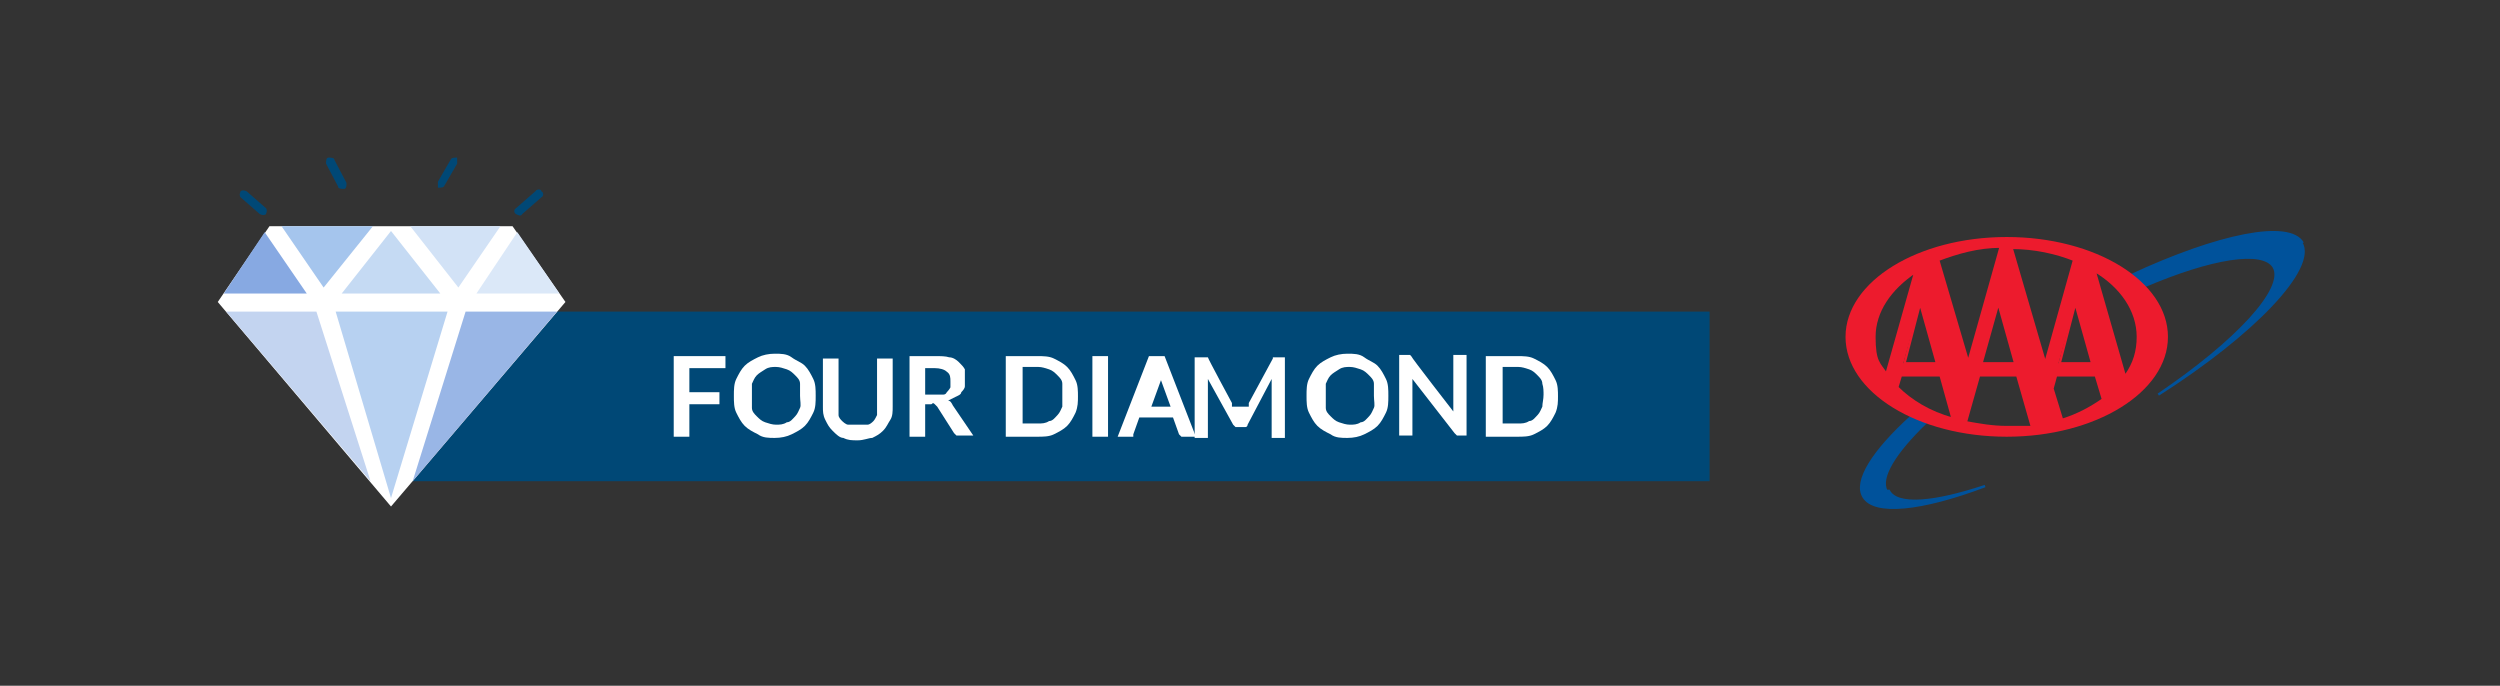 <?xml version="1.0" encoding="UTF-8"?>
<svg xmlns="http://www.w3.org/2000/svg" version="1.1" xmlns:xlink="http://www.w3.org/1999/xlink" viewBox="0 0 207.8 57">
  <rect x="0" y="0" width="207.8" height="57" fill="#333333" stroke="none"/>
  <defs>
    <style>
      .cls-1 {
        fill: #00529b;
      }

      .cls-2 {
        fill: #fff;
      }

      .cls-3, .cls-4, .cls-5 {
        fill: none;
      }

      .cls-6 {
        fill: #99b6e6;
      }

      .cls-4 {
        stroke: #00529b;
      }

      .cls-4, .cls-5 {
        stroke-width: .2px;
      }

      .cls-7 {
        fill: #004876;
      }

      .cls-8 {
        fill: #b7d1f1;
      }

      .cls-9 {
        fill: #dbe8f8;
      }

      .cls-10 {
        fill: #c5daf3;
      }

      .cls-11 {
        fill: #c3d4f0;
      }

      .cls-12 {
        fill: #ed1b2d;
      }

      .cls-5 {
        stroke: #ed1b2d;
      }

      .cls-13 {
        fill: #d2e2f6;
      }

      .cls-14 {
        fill: #a5c5ed;
      }

      .cls-15 {
        clip-path: url(#clippath);
      }

      .cls-16 {
        fill: #87a9e2;
      }
    </style>
    <clipPath id="clippath">
      <rect class="cls-3" x="152.9" y="18.9" width="39.4" height="24"/>
    </clipPath>
  </defs>
  <!-- Generator: Adobe Illustrator 28.6.0, SVG Export Plug-In . SVG Version: 1.2.0 Build 709)  -->
  <g>
    <g id="Layer_1">
      <g id="Layer_1-2" data-name="Layer_1">
        <g id="AAA">
          <g>
            <g class="cls-15">
              <path class="cls-1" d="M191.4,20.2c-1.1-1.9-7-.7-14.3,2.7.4.3.7.6,1.1.9,5.6-2.4,9.9-3.1,10.8-1.6,1,1.8-3.1,6.2-9.6,10.6h0c8-5.1,13.1-10.5,11.9-12.6"/>
            </g>
            <path class="cls-4" d="M191.4,20.2c-1.1-1.9-7-.7-14.3,2.7.4.3.7.6,1.1.9,5.6-2.4,9.9-3.1,10.8-1.6,1,1.8-3.1,6.2-9.6,10.6h0c8-5.1,13.1-10.5,11.9-12.6h.1Z"/>
            <path class="cls-1" d="M156.8,40.8c-.6-1.1.7-3.2,3.3-5.7-.2,0-.4-.2-.6-.2h0c-.2,0-.4-.2-.6-.3-3.2,2.9-4.8,5.4-4,6.7.9,1.5,4.8,1.1,10.1-.9h0c-4.2,1.4-7.3,1.7-8,.4"/>
            <path class="cls-4" d="M156.8,40.8c-.6-1.1.7-3.2,3.3-5.7-.2,0-.4-.2-.6-.2h0c-.2,0-.4-.2-.6-.3-3.2,2.9-4.8,5.4-4,6.7.9,1.5,4.8,1.1,10.1-.9h0c-4.2,1.4-7.3,1.7-8,.4h-.2Z"/>
            <path class="cls-12" d="M159.2,22.6c-2.1,1.4-3.4,3.3-3.4,5.4s.4,2.2,1,3.1l2.4-8.5M167.8,31.2h-3.3l-1.1,3.9c1.1.2,2.2.4,3.4.4s1.4,0,2.1,0l-1.2-4.2h.1ZM162.3,34.8l-1-3.6h-3.3l-.3,1c1.1,1.1,2.7,2.1,4.6,2.6h0ZM174.2,31.2h-3.3l-.3,1.1.8,2.6c1.3-.4,2.4-1,3.4-1.7l-.6-2h0ZM173.9,30.2l-1.4-5-1.4,5h2.8,0ZM176.7,31.2c.7-1,1-2,1-3.2,0-2.2-1.4-4.2-3.6-5.5l2.5,8.7h.1ZM161,30.2l-1.4-5-1.4,5h2.8ZM170,30.2l2.4-8.6c-1.5-.6-3.3-1-5.2-1l2.8,9.6h0ZM166.1,25.2l-1.4,5h2.8l-1.4-5h0ZM161.1,21.6l2.5,8.5h0l2.7-9.6c-1.9,0-3.6.5-5.2,1.1ZM153.5,28c0-4.5,5.9-8.2,13.3-8.2s13.3,3.7,13.3,8.2-5.9,8.2-13.3,8.2-13.3-3.7-13.3-8.2Z"/>
            <ellipse class="cls-5" cx="166.8" cy="28" rx="13.3" ry="8.2"/>
            <path class="cls-5" d="M161.1,21.6l2.5,8.5h0l2.7-9.6c-1.9,0-3.6.5-5.2,1.1Z"/>
            <polygon class="cls-5" points="166.1 25.2 164.7 30.2 167.5 30.2 166.1 25.2"/>
            <path class="cls-5" d="M170,30.2l2.4-8.6c-1.5-.6-3.3-1-5.2-1l2.8,9.6h0Z"/>
            <polygon class="cls-5" points="161 30.2 159.6 25.2 158.3 30.2 161 30.2"/>
            <path class="cls-5" d="M176.7,31.2c.7-1,1-2,1-3.2,0-2.2-1.4-4.2-3.6-5.5l2.5,8.7h.1Z"/>
            <polygon class="cls-5" points="173.9 30.2 172.5 25.2 171.2 30.2 173.9 30.2"/>
            <path class="cls-5" d="M174.2,31.2h-3.3l-.3,1.1.8,2.6c1.3-.4,2.4-1,3.4-1.7l-.6-2h0Z"/>
            <path class="cls-5" d="M162.3,34.8l-1-3.6h-3.3l-.3,1c1.1,1.1,2.7,2.1,4.6,2.6h0Z"/>
            <path class="cls-5" d="M167.8,31.2h-3.3l-1.1,3.9c1.1.2,2.2.4,3.4.4s1.4,0,2.1,0l-1.2-4.2h.1Z"/>
            <path class="cls-5" d="M159.2,22.6c-2.1,1.4-3.4,3.3-3.4,5.4s.4,2.2,1,3.1l2.4-8.5Z"/>
          </g>
        </g>
        <g>
          <g id="banner">
            <polygon class="cls-7" points="34.3 40 142.1 40 142.1 25.9 46.3 25.9 34.3 40"/>
            <g>
              <path class="cls-2" d="M60.3,29.6v1h-3v2h2.5v1h-2.5v2.7h-1.3v-6.7h4.3Z"/>
              <path class="cls-2" d="M67.8,32.9c0,.5,0,1-.2,1.4s-.4.8-.7,1.1c-.3.3-.7.5-1.1.7s-.9.3-1.4.3-1,0-1.4-.3c-.4-.2-.8-.4-1.1-.7s-.5-.7-.7-1.1c-.2-.4-.2-.9-.2-1.4s0-1,.2-1.4.4-.8.7-1.1c.3-.3.7-.5,1.1-.7.4-.2.9-.3,1.4-.3s1,0,1.4.3.8.4,1.1.7.5.7.7,1.1.2.9.2,1.4ZM66.5,32.9c0-.4,0-.7,0-1,0-.3-.2-.5-.4-.7-.2-.2-.4-.4-.7-.5-.3-.1-.6-.2-.9-.2s-.6,0-.9.2-.5.3-.7.5-.3.5-.4.7c0,.3,0,.6,0,1s0,.7,0,1,.2.5.4.7.4.4.7.5.6.2.9.2.6,0,.9-.2c.3,0,.5-.3.7-.5s.3-.5.4-.7,0-.6,0-1Z"/>
              <path class="cls-2" d="M71.5,35.3c.2,0,.5,0,.6,0,.2,0,.4-.2.5-.3s.2-.3.3-.5c0-.2,0-.4,0-.7v-4h1.3v4c0,.4,0,.8-.2,1.1s-.3.6-.6.9-.5.4-.9.6c-.3,0-.7.2-1.2.2s-.8,0-1.2-.2c-.3,0-.6-.3-.9-.6s-.4-.5-.6-.9-.2-.7-.2-1.1v-4h1.3v4c0,.3,0,.5,0,.7,0,.2.2.4.3.5,0,0,.3.3.5.3s.4,0,.6,0h.2Z"/>
              <path class="cls-2" d="M76.9,33.7v2.6h-1.3v-6.7h2.1c.5,0,.9,0,1.2.1.3,0,.6.2.8.4.2.2.4.4.5.6,0,.2,0,.5,0,.8s0,.4,0,.6c0,.2-.2.4-.3.5,0,.2-.3.3-.5.4l-.6.3c.2,0,.3.2.4.4l1.7,2.5h-1.4s0,0-.2-.2l-1.4-2.2s0,0-.2-.2-.2,0-.3,0h-.5,0ZM76.9,32.8h1.4c.2,0,.3,0,.4-.2,0,0,.2-.2.3-.4v-.5c0-.3,0-.6-.3-.8-.2-.2-.6-.3-1-.3h-.8v2.2Z"/>
              <path class="cls-2" d="M89.6,32.9c0,.5,0,.9-.2,1.4-.2.4-.4.8-.7,1.1s-.7.5-1.1.7-.9.2-1.4.2h-2.6v-6.7h2.6c.5,0,1,0,1.4.2s.8.4,1.1.7c.3.3.5.7.7,1.1s.2.9.2,1.4h0ZM88.3,32.9c0-.4,0-.7,0-1,0-.3-.2-.5-.4-.7-.2-.2-.4-.4-.7-.5-.3-.1-.6-.2-.9-.2h-1.3v4.7h1.3c.3,0,.6,0,.9-.2.3,0,.5-.3.7-.5s.3-.5.4-.7c0-.3,0-.6,0-1h0Z"/>
              <path class="cls-2" d="M92.1,36.3h-1.3v-6.7h1.3v6.7Z"/>
              <path class="cls-2" d="M99.5,36.3h-1.3s0,0-.2-.2l-.5-1.4h-2.8l-.5,1.4s0,0,0,.2h-1.3l2.6-6.7h1.3l2.6,6.7h.2ZM95.2,33.8h2.1l-.8-2.2s0-.2,0-.4,0-.3,0-.4c0,.2,0,.3,0,.4,0,.1,0,.3,0,.4l-.8,2.2h0Z"/>
              <path class="cls-2" d="M103.8,33.8c0,0,0,.2,0,.3,0,0,0-.2,0-.3,0,0,0-.2,0-.3l2-3.7h0q0-.1,0-.1h1v6.7h-1.1v-4.9l-2,3.8s0,.2-.2.2h-.8s0,0-.2-.2l-2.1-3.8v4.9h-1.1v-6.7h1.1c0,.1,2,3.8,2,3.8,0,0,0,.2,0,.3h.9Z"/>
              <path class="cls-2" d="M115.4,32.9c0,.5,0,1-.2,1.4s-.4.8-.7,1.1c-.3.3-.7.5-1.1.7s-.9.3-1.4.3-1,0-1.4-.3c-.4-.2-.8-.4-1.1-.7-.3-.3-.5-.7-.7-1.1-.2-.4-.2-.9-.2-1.4s0-1,.2-1.4.4-.8.7-1.1c.3-.3.7-.5,1.1-.7s.9-.3,1.4-.3,1,0,1.4.3.8.4,1.1.7.5.7.7,1.1.2.9.2,1.4ZM114.2,32.9c0-.4,0-.7,0-1,0-.3-.2-.5-.4-.7-.2-.2-.4-.4-.7-.5-.3-.1-.6-.2-.9-.2s-.6,0-.9.2-.5.3-.7.5-.3.5-.4.7c0,.3,0,.6,0,1s0,.7,0,1,.2.5.4.7.4.4.7.5.6.2.9.2.6,0,.9-.2c.3,0,.5-.3.7-.5s.3-.5.4-.7,0-.6,0-1Z"/>
              <path class="cls-2" d="M117.3,29.6h0c0,.1,3.5,4.6,3.5,4.6v-4.7h1.1v6.7h-.8s0,0-.2-.2l-3.5-4.5v4.7h-1.1v-6.7h.9Z"/>
              <path class="cls-2" d="M129.5,32.9c0,.5,0,.9-.2,1.4-.2.4-.4.8-.7,1.1s-.7.5-1.1.7-.9.2-1.4.2h-2.6v-6.7h2.6c.5,0,1,0,1.4.2s.8.4,1.1.7c.3.3.5.7.7,1.1s.2.9.2,1.4h0ZM128.3,32.9c0-.4,0-.7-.1-1,0-.3-.2-.5-.4-.7-.2-.2-.4-.4-.7-.5-.3-.1-.6-.2-.9-.2h-1.3v4.7h1.3c.3,0,.6,0,.9-.2.3,0,.5-.3.7-.5s.3-.5.4-.7c0-.3.1-.6.1-1h0Z"/>
            </g>
          </g>
          <g id="diamond">
            <g>
              <polygon class="cls-3" points="43.3 17.5 21.8 17.5 16.5 25.2 32.5 44 48.5 25.2 43.3 17.5"/>
              <polygon class="cls-3" points="43.3 17.5 21.8 17.5 16.5 25.2 32.5 44 48.5 25.2 43.3 17.5"/>
              <polygon class="cls-2" points="18.1 25.1 32.5 42.1 47 25.1 42.6 18.8 22.4 18.8 18.1 25.1"/>
              <rect class="cls-3" x="16.4" y="13" width="32.3" height="31"/>
              <g>
                <polygon class="cls-6" points="34.3 40 46.3 25.9 38.7 25.9 34.3 40"/>
                <polygon class="cls-11" points="30.8 40 18.8 25.9 26.3 25.9 30.8 40"/>
              </g>
              <polygon class="cls-13" points="41.6 18.8 34.1 18.8 38.1 23.9 41.6 18.8"/>
              <polygon class="cls-14" points="23.4 18.8 31 18.8 26.9 23.9 23.4 18.8"/>
              <polygon class="cls-9" points="46.5 24.4 43 19.3 39.6 24.4 46.5 24.4"/>
              <polygon class="cls-16" points="18.6 24.4 22 19.3 25.5 24.4 18.6 24.4"/>
              <polygon class="cls-10" points="32.5 19.2 28.4 24.4 32.5 24.4 36.6 24.4 32.5 19.2"/>
              <polygon class="cls-8" points="32.5 25.9 27.9 25.9 32.5 41.4 37.2 25.9 32.5 25.9"/>
            </g>
            <g>
              <path class="cls-7" d="M28.1,15.5c0,.2.3.2.5.2s.2-.3.2-.5l-1-1.9c0-.2-.3-.2-.5-.2s-.2.3-.2.5l1,1.9Z"/>
              <path class="cls-7" d="M36.4,15.6c.2,0,.4,0,.5-.1l1.1-1.9c0-.2,0-.4,0-.5-.2,0-.4,0-.5.1l-1.1,1.9c0,.2,0,.4,0,.5Z"/>
              <path class="cls-7" d="M21.6,17.8c.2.1.4.1.5,0,.1-.2.1-.4,0-.5l-1.6-1.4c-.2-.1-.4-.1-.5,0-.1.2-.1.4,0,.5l1.6,1.4Z"/>
              <path class="cls-7" d="M43.4,17.8l1.6-1.4c.2-.1.2-.4,0-.5,0-.2-.4-.2-.5,0l-1.6,1.4c-.2.1-.2.4,0,.5s.4.2.5,0Z"/>
            </g>
          </g>
        </g>
      </g>
    </g>
  </g>
</svg>